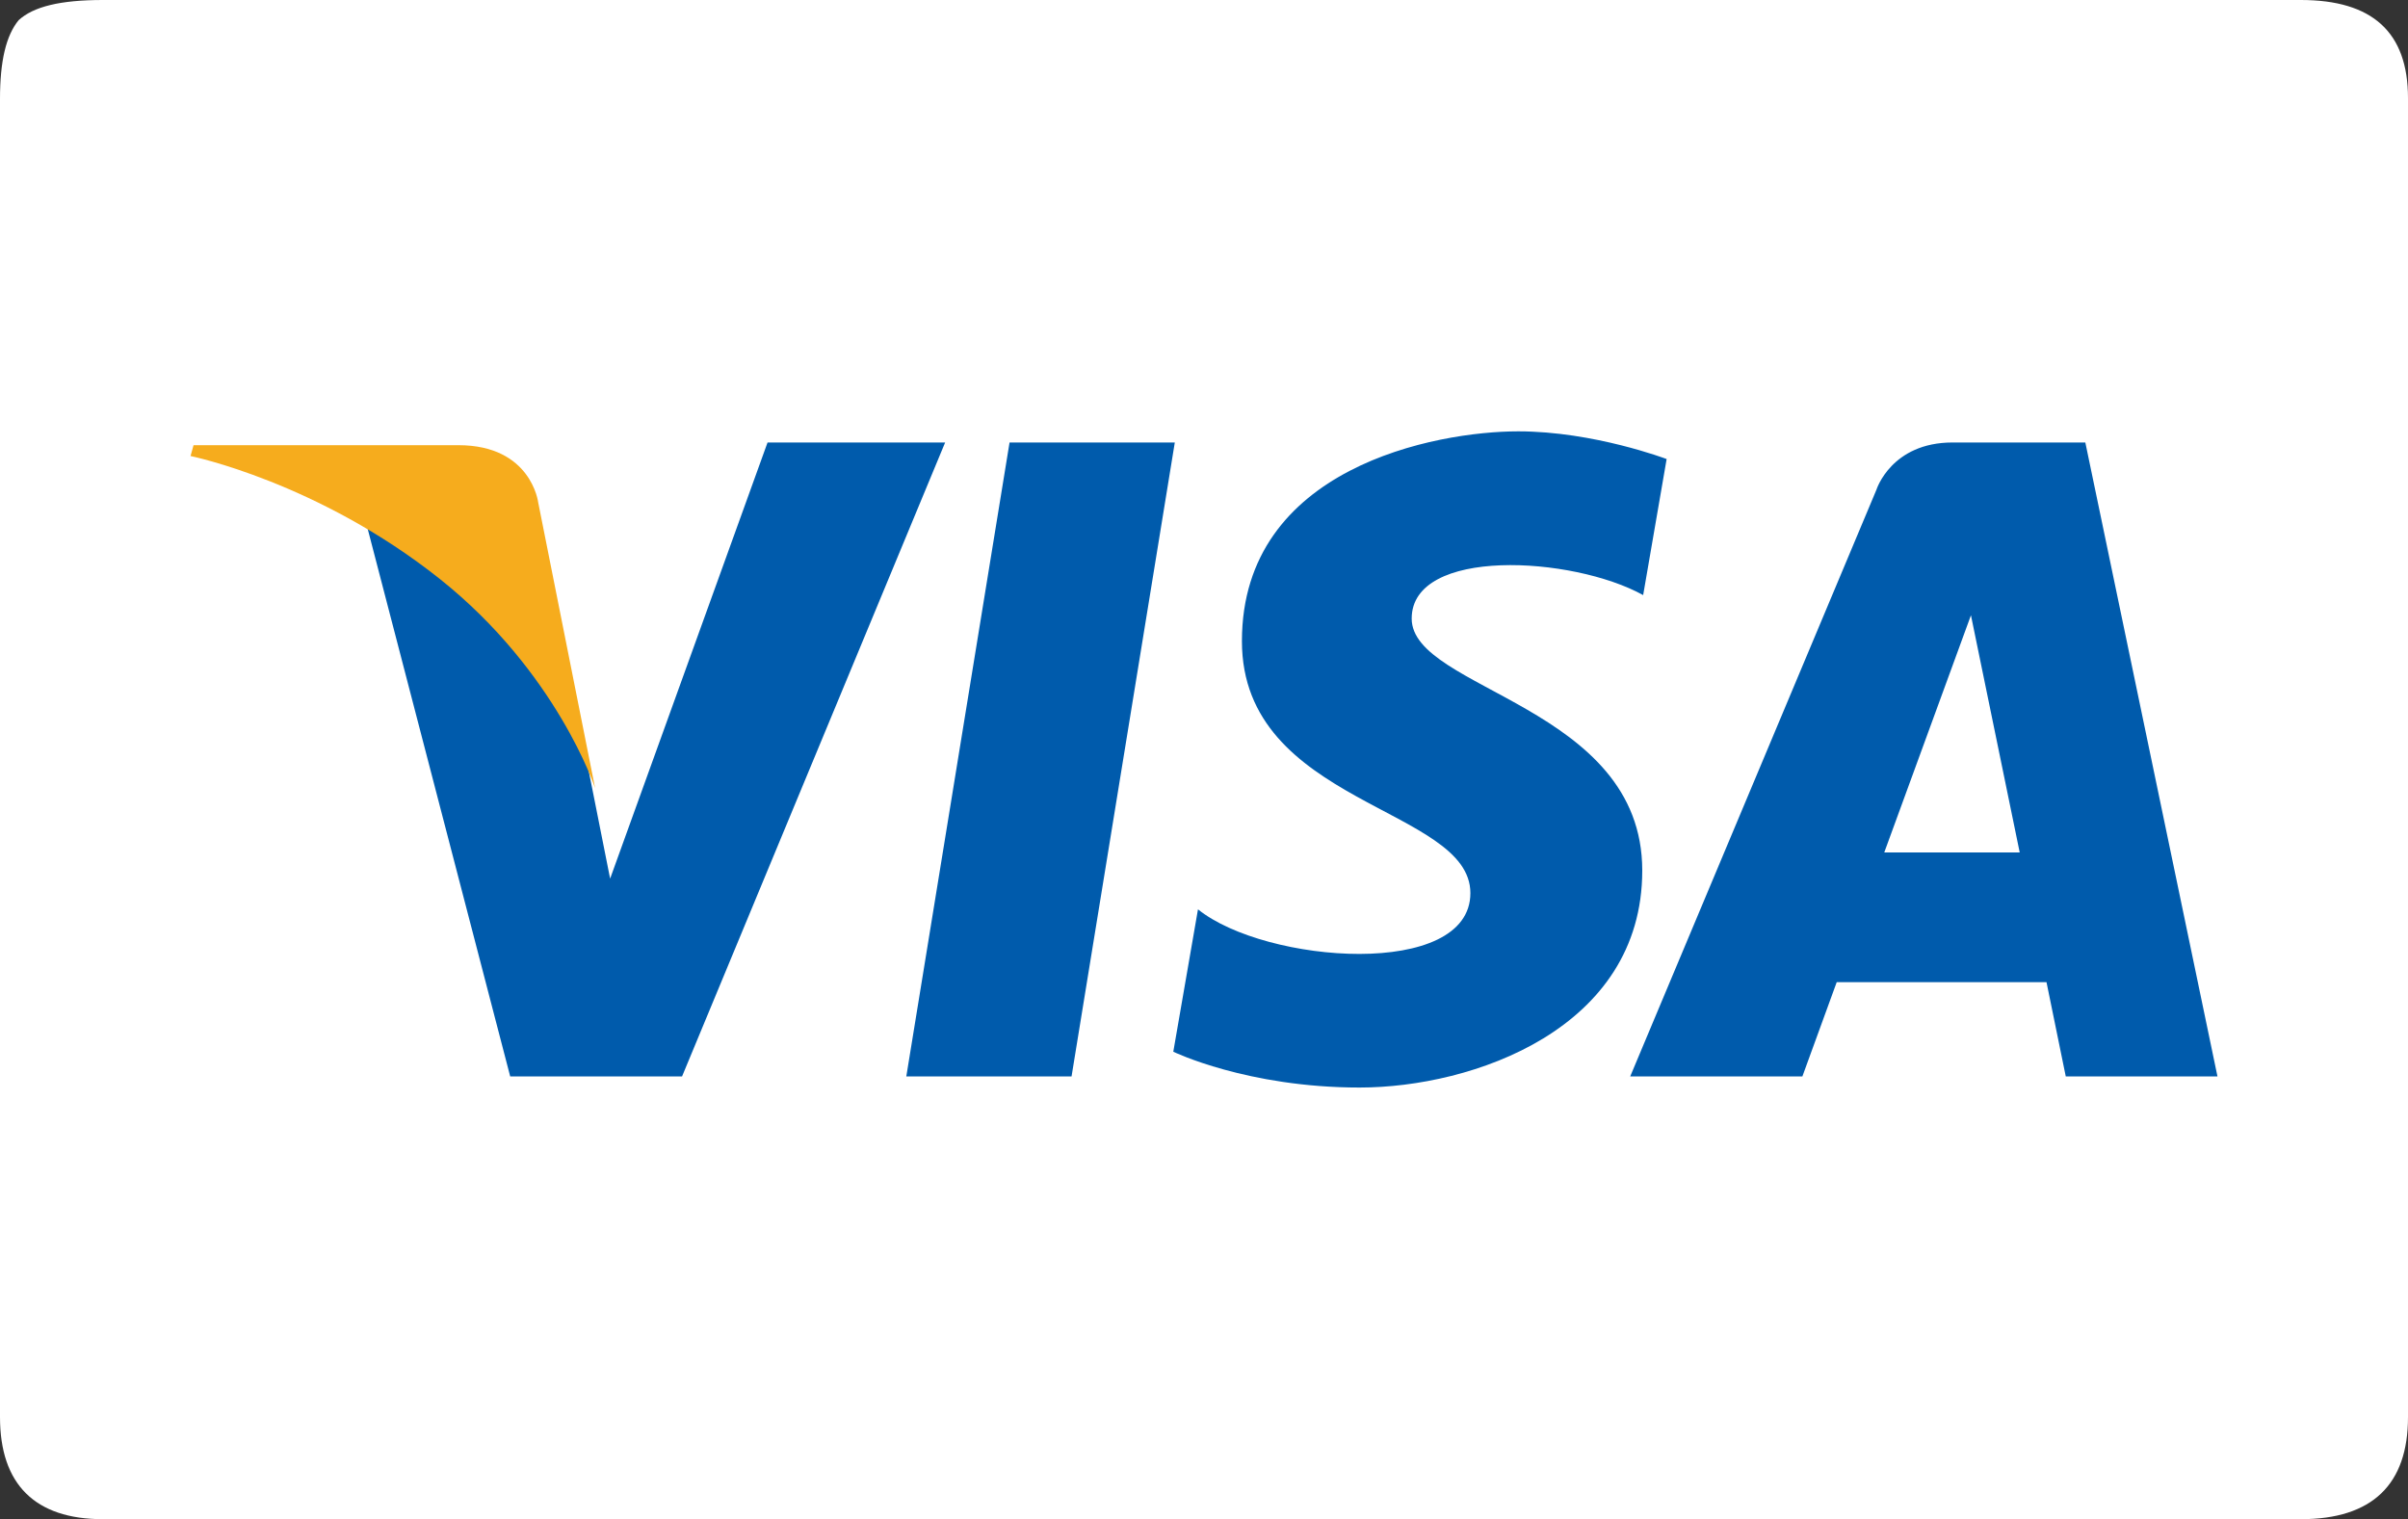 <?xml version="1.0" encoding="utf-8"?>
<!-- Generator: Adobe Illustrator 18.0.0, SVG Export Plug-In . SVG Version: 6.00 Build 0)  -->
<!DOCTYPE svg PUBLIC "-//W3C//DTD SVG 1.1//EN" "http://www.w3.org/Graphics/SVG/1.1/DTD/svg11.dtd">
<svg version="1.1" id="Layer_1" xmlns="http://www.w3.org/2000/svg" xmlns:xlink="http://www.w3.org/1999/xlink" x="0px" y="0px"
	 viewBox="0 147.7 800 504.7" enable-background="new 0 147.7 800 504.7" xml:space="preserve">
<rect x="0" y="147.7" width="800" height="504.7" fill="#333333" stroke="none"/>
<g>
	<path fill="#FFFFFF" d="M764.4,147.7H34.2c-14.2,0-23.1,2.2-28,6.7C2,159.5,0,168,0,180.5v46.7v37.7v269.2v39.4v45
		c0,22.3,11.6,33.9,34.2,33.9h730.2c23.8,0,35.6-11.6,35.6-33.9v-45v-39.4V264.7V227v-46.7C800,158.3,788.1,147.7,764.4,147.7z"/>
</g>
<g>
	<g id="形状_1_3_" enable-background="new    ">
		<g id="形状_1">
			<g>
				<path fill="#005BAC" d="M335.4,294.7l-34.3,210.6H356l34.3-210.6H335.4L335.4,294.7z M255,294.7l-52.3,144.9l-6.2-31.2l0,0
					l-1.4-7c-6.3-13.6-21-39.6-48.7-61.7c-8.2-6.5-16.4-12.1-24.4-16.9l47.5,182.5h57.1L314,294.7H255L255,294.7z M469,353.2
					c0-23.8,53.4-20.8,76.9-7.8l7.8-45.2c0,0-24.2-9.2-49.3-9.2c-27.2,0-91.8,11.9-91.8,69.7c0,54.4,75.9,55.1,75.9,83.7
					c0,28.6-68,23.5-90.5,5.4l-8.2,47.3c0,0,24.5,11.9,61.9,11.9c37.4,0,93.9-19.4,93.9-72.1C545.6,382.1,469,377,469,353.2z
					 M692.8,294.7h-44.1c-20.4,0-25.3,15.7-25.3,15.7l-81.8,194.9h57.2l11.4-31.3h69.7l6.4,31.3h50.4L692.8,294.7z M626,430.9
					l28.8-78.8l16.2,78.8H626z"/>
			</g>
		</g>
	</g>
	<g id="形状_1_2_" enable-background="new    ">
		<g id="形状_1_1_">
			<g>
				<path fill="#F6AC1D" d="M178.8,314.6c0,0-2.3-19-26.5-19h-88l-1,3.6c0,0,42.3,8.6,82.9,40.9c38.8,30.9,51.5,69.4,51.5,69.4
					L178.8,314.6z"/>
			</g>
		</g>
	</g>
</g>
</svg>
